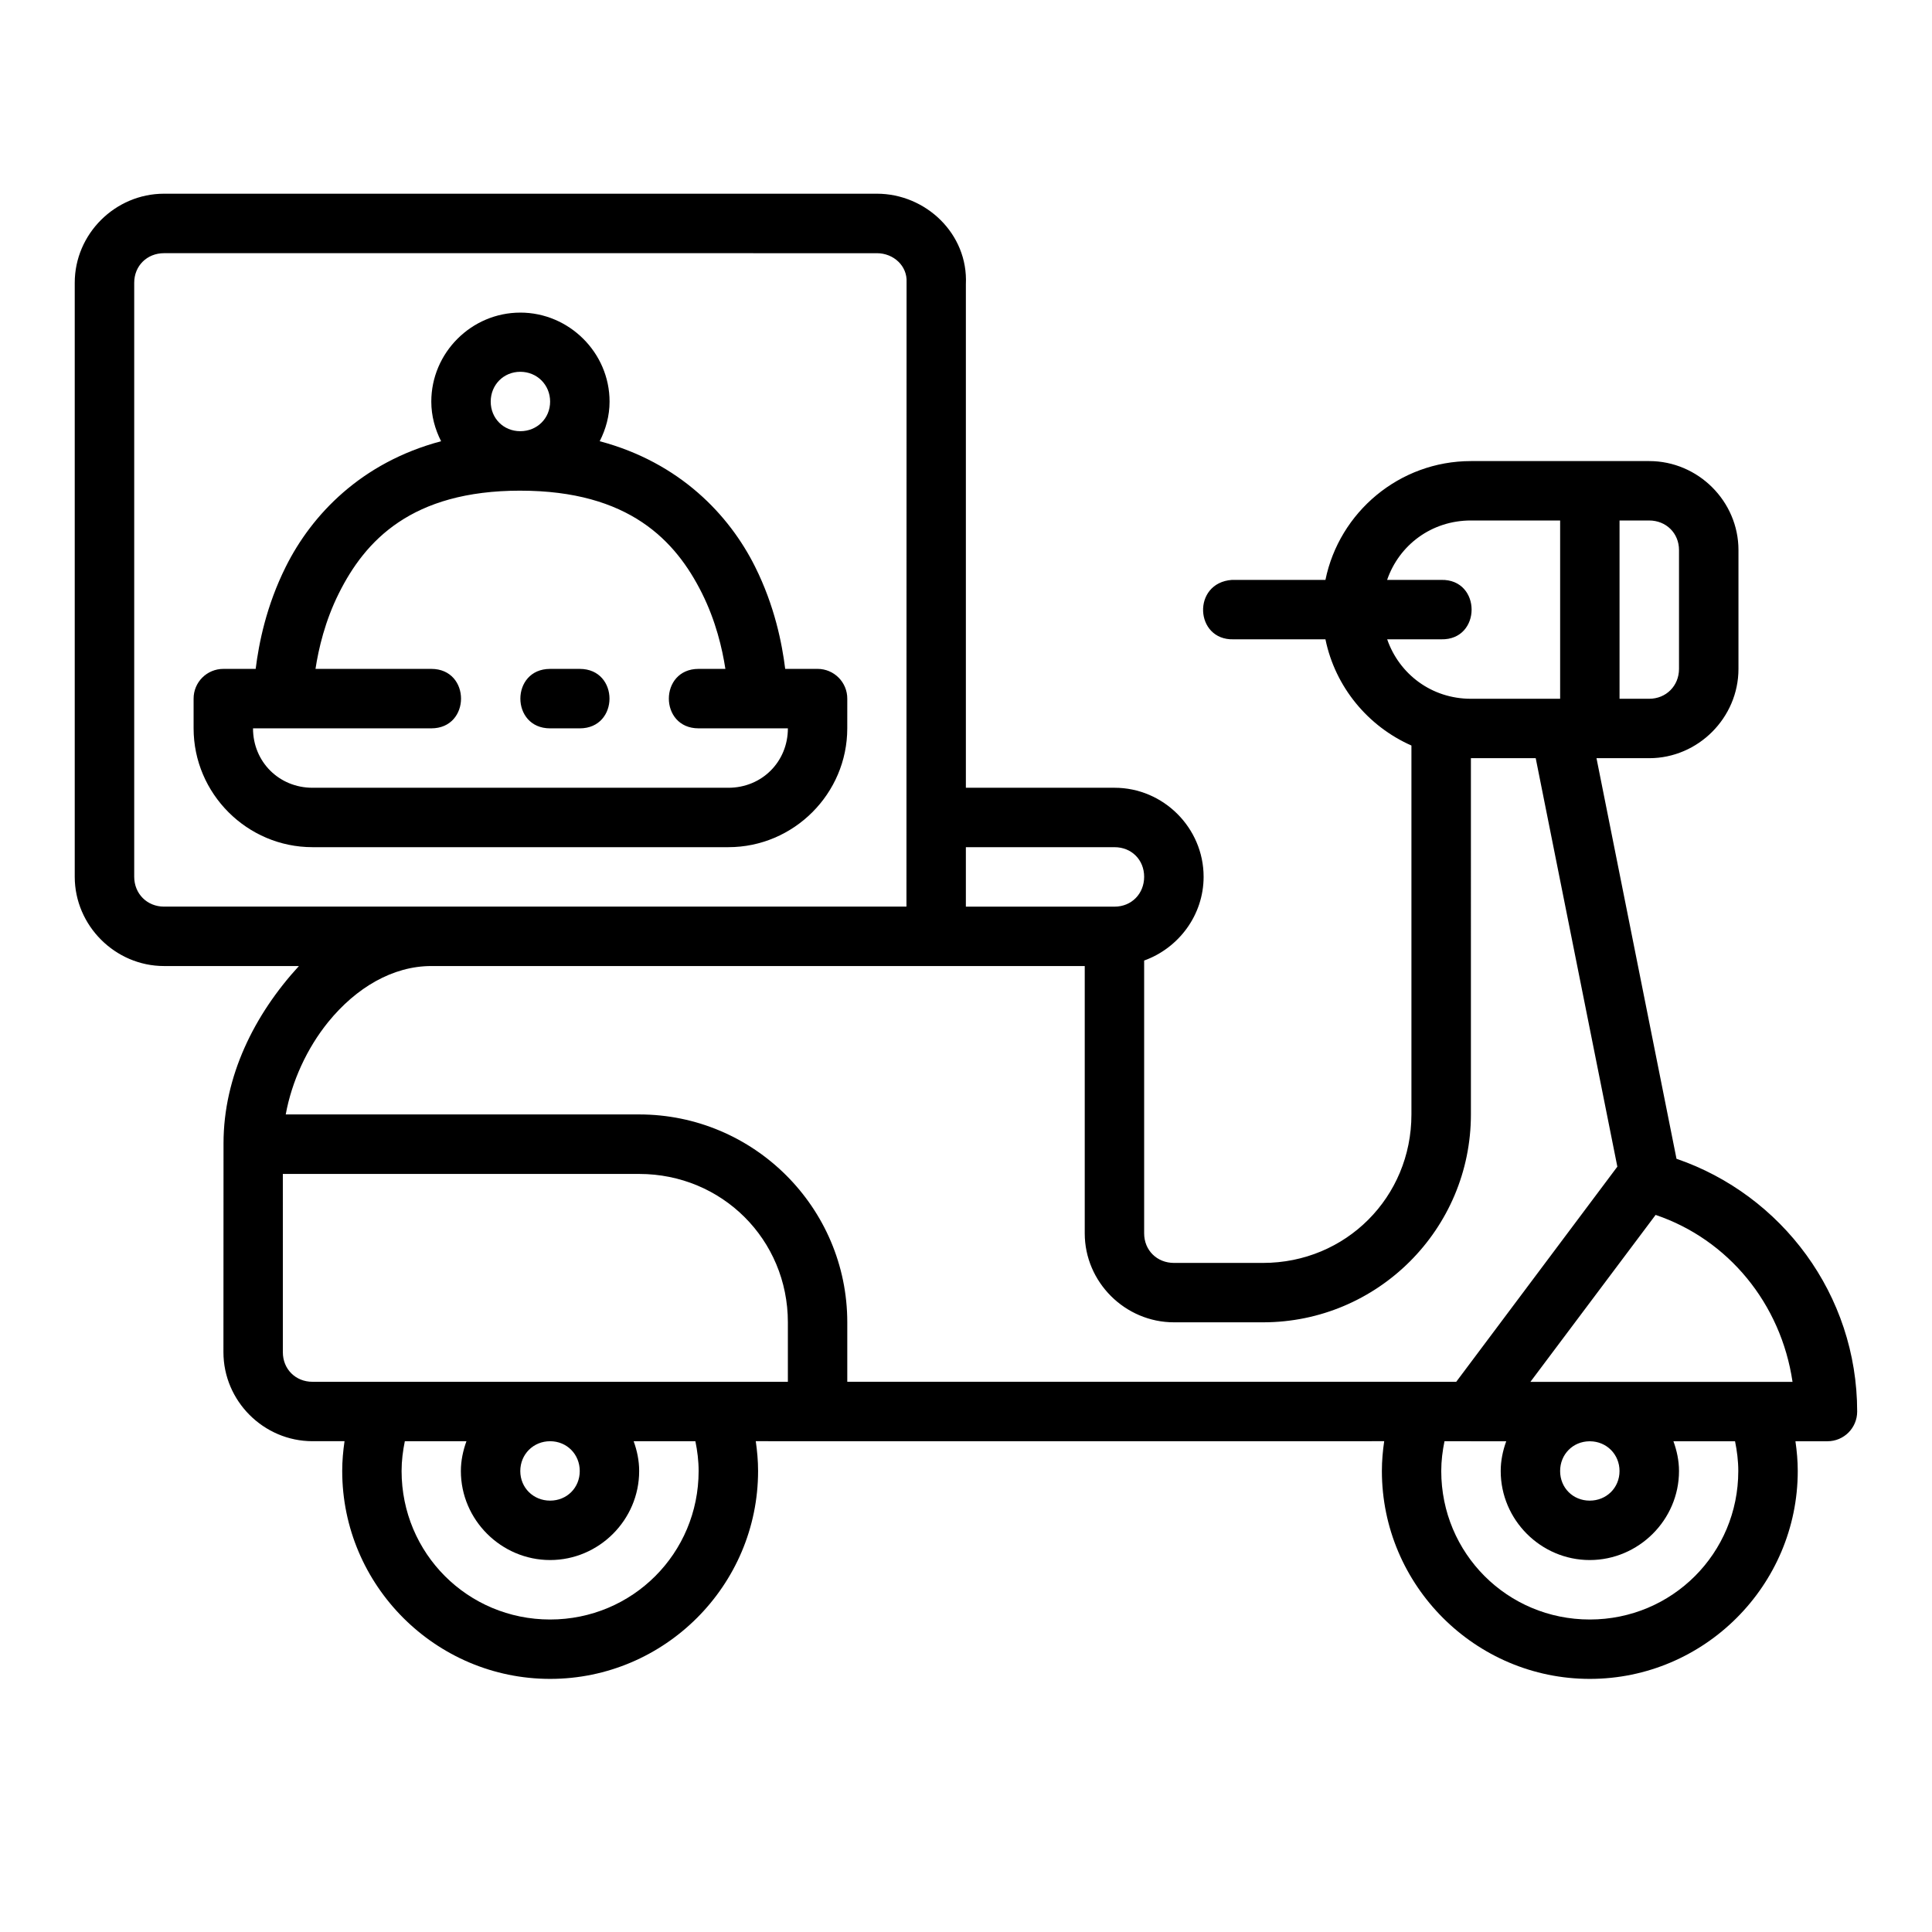 <?xml version="1.0" encoding="UTF-8"?>
<!-- Uploaded to: ICON Repo, www.iconrepo.com, Generator: ICON Repo Mixer Tools -->
<svg fill="#000000" width="800px" height="800px" version="1.1" viewBox="144 144 512 512" xmlns="http://www.w3.org/2000/svg">
 <path d="m470.86 313.42h24.398v0.016c2.59 12.617 11.266 23.055 22.785 28.137v97.77c0 21.941-17.387 39.344-39.328 39.344h-23.602c-4.496 0-7.902-3.344-7.902-7.84v-72.293c9.121-3.285 15.758-12.012 15.758-22.203 0-12.945-10.652-23.586-23.602-23.586h-39.402v-133.43c0.637-13.379-10.633-24-23.586-24h-188.91c-12.945 0-23.664 10.652-23.664 23.602v157.41c0 12.945 10.715 23.664 23.664 23.664h35.746c-11.816 12.867-19.98 29.238-19.98 46.992l-0.023 55.344c0 12.941 10.652 23.586 23.602 23.586h8.488c-0.371 2.582-0.613 5.207-0.613 7.887 0 30.34 24.766 55.105 55.105 55.105 30.34 0 55.105-24.766 55.105-55.105 0-2.68-0.242-5.305-0.613-7.887 55.477 0.023 111 0 166.54 0-0.375 2.582-0.613 5.207-0.613 7.887 0 30.34 24.766 55.105 55.105 55.105 30.34 0 55.105-24.766 55.105-55.105 0-2.676-0.242-5.293-0.613-7.871h8.488c4.348 0 7.871-3.523 7.871-7.871 0-31.008-20.02-57.43-47.879-66.988l-21.203-106.16h13.977c12.938 0 23.648-10.715 23.648-23.664v-31.488c0-12.945-10.707-23.586-23.648-23.586h-47.246c-18.984 0-34.906 13.559-38.562 31.488h-24.785c-10.633 0.77-9.859 16.02 0.398 15.746zm-94.48-102.32c4.492 0 8.094 3.441 7.871 7.664l-0.031 165.5h-196.75c-4.496 0-7.902-3.422-7.902-7.918v-157.41c0-4.496 3.406-7.84 7.902-7.84zm-94.496 15.746c-12.949 0-23.586 10.637-23.586 23.586 0 3.785 0.988 7.32 2.598 10.5-21.281 5.656-34.324 19.586-41.129 33.195-5.238 10.48-7.176 20.422-8.012 27.137h-8.547c-4.379-0.016-7.93 3.539-7.902 7.918v7.84c0 17.309 14.195 31.488 31.504 31.488h110.22c17.309 0 31.504-14.18 31.504-31.488l0.004-7.844c0.023-4.375-3.527-7.934-7.906-7.918h-8.547c-0.836-6.715-2.773-16.656-8.012-27.137-6.801-13.602-19.867-27.531-41.145-33.195 1.617-3.18 2.613-6.719 2.613-10.5 0-12.949-10.711-23.586-23.664-23.586zm0 15.684c4.441 0 7.902 3.461 7.902 7.902s-3.461 7.84-7.902 7.84c-4.441 0-7.84-3.402-7.84-7.84 0-4.441 3.402-7.902 7.84-7.902zm0 31.504c28.863 0 41.191 13.27 48.125 27.137 3.707 7.418 5.398 14.727 6.227 20.094l-7.102-0.004c-10.508 0-10.508 15.758 0 15.758h23.664c0 8.859-6.902 15.746-15.758 15.746h-110.23c-8.859 0-15.758-6.887-15.758-15.746h47.246c10.508 0 10.508-15.758 0-15.758h-30.688c0.828-5.367 2.512-12.68 6.227-20.094 6.934-13.867 19.184-27.137 48.047-27.137zm251.92 7.902h23.648v47.246h-23.648c-10.422 0-18.992-6.539-22.188-15.758h14.328c10.73 0.238 10.73-15.98 0-15.746h-14.344c3.184-9.234 11.762-15.746 22.203-15.746zm39.391 0h7.856c4.473 0 7.902 3.344 7.902 7.84v31.488c0 4.496-3.43 7.918-7.902 7.918h-7.856zm-283.41 39.328c-10.508 0-10.508 15.758 0 15.758h7.856c10.508 0 10.508-15.758 0-15.758zm244.02 23.664h17.176l21.633 108.25-42.695 57.012-161.38-0.004v-15.758c0-30.391-24.758-55.09-55.148-55.09h-93.668c1.582-8.688 5.602-17.531 11.27-24.508 7.414-9.121 17.125-14.82 27.305-14.82h173.17v70.832c0 12.945 10.699 23.586 23.648 23.586h23.602c30.391 0 55.09-24.699 55.09-55.09zm-133.84 23.586h39.406c4.496 0 7.84 3.344 7.84 7.84 0 4.496-3.344 7.918-7.84 7.918l-39.406-0.004zm-181.01 86.594h94.434c21.941 0 39.406 17.387 39.406 39.328v15.758l-125.98-0.004c-4.496 0-7.856-3.363-7.856-7.84zm363.8 10.855c19.242 6.516 33.227 23.508 36.285 44.25h-53.598c-0.055 0-0.102-0.016-0.156-0.016-0.055 0-0.102 0.016-0.156 0.016h-15.559zm-331.47 59.977h16.328c-0.898 2.488-1.477 5.129-1.477 7.902 0 12.949 10.699 23.586 23.648 23.586s23.602-10.637 23.602-23.586c0-2.777-0.562-5.418-1.461-7.902h16.359c0.523 2.551 0.859 5.164 0.859 7.887 0 21.832-17.527 39.359-39.359 39.359s-39.359-17.527-39.359-39.359c0-2.723 0.34-5.336 0.859-7.887zm38.5 0c4.441 0 7.856 3.461 7.856 7.902s-3.414 7.84-7.856 7.84c-4.441 0-7.902-3.402-7.902-7.84 0-4.441 3.461-7.902 7.902-7.902zm237.02 0h7.012v0.016h9.348c-0.895 2.481-1.461 5.117-1.461 7.887 0 12.949 10.637 23.586 23.586 23.586s23.664-10.637 23.664-23.586c0-2.769-0.578-5.406-1.477-7.887h16.328c0.52 2.547 0.859 5.156 0.859 7.871 0 21.832-17.527 39.359-39.359 39.359-21.832 0-39.359-17.527-39.359-39.359 0-2.723 0.34-5.336 0.859-7.887zm38.406 0.016h0.156c4.402 0.031 7.824 3.473 7.824 7.887 0 4.441-3.461 7.84-7.902 7.84-4.441 0-7.84-3.402-7.84-7.84 0-4.414 3.363-7.844 7.766-7.887z"/>
</svg>